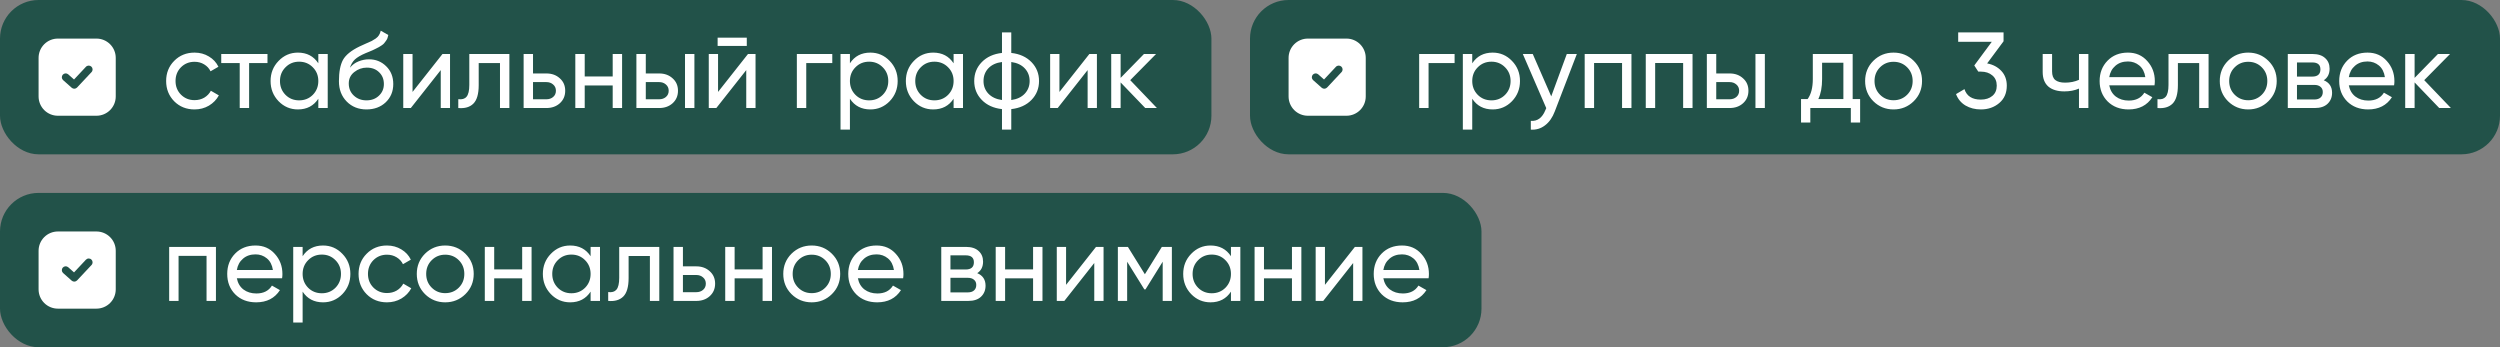 <?xml version="1.0" encoding="UTF-8"?> <svg xmlns="http://www.w3.org/2000/svg" width="324" height="45" viewBox="0 0 324 45" fill="none"><rect x="0" y="0" width="324" height="45" fill="#808080" stroke="none"/><rect width="157" height="20" rx="5" fill="#225249"></rect><path d="M25.214 14.182C24.159 14.182 23.282 13.832 22.582 13.132C21.882 12.423 21.532 11.545 21.532 10.5C21.532 9.455 21.882 8.582 22.582 7.882C23.282 7.173 24.159 6.818 25.214 6.818C25.905 6.818 26.525 6.986 27.076 7.322C27.627 7.649 28.037 8.092 28.308 8.652L27.286 9.24C27.109 8.867 26.833 8.568 26.46 8.344C26.096 8.12 25.681 8.008 25.214 8.008C24.514 8.008 23.926 8.246 23.45 8.722C22.983 9.198 22.75 9.791 22.75 10.5C22.75 11.2 22.983 11.788 23.45 12.264C23.926 12.74 24.514 12.978 25.214 12.978C25.681 12.978 26.101 12.871 26.474 12.656C26.847 12.432 27.132 12.133 27.328 11.76L28.364 12.362C28.065 12.913 27.636 13.356 27.076 13.692C26.516 14.019 25.895 14.182 25.214 14.182ZM34.665 7V8.176H32.285V14H31.067V8.176H28.673V7H34.665ZM41.255 7H42.473V14H41.255V12.796C40.648 13.72 39.767 14.182 38.609 14.182C37.629 14.182 36.794 13.827 36.103 13.118C35.413 12.399 35.067 11.527 35.067 10.5C35.067 9.473 35.413 8.605 36.103 7.896C36.794 7.177 37.629 6.818 38.609 6.818C39.767 6.818 40.648 7.28 41.255 8.204V7ZM38.763 13.006C39.472 13.006 40.065 12.768 40.541 12.292C41.017 11.807 41.255 11.209 41.255 10.5C41.255 9.791 41.017 9.198 40.541 8.722C40.065 8.237 39.472 7.994 38.763 7.994C38.063 7.994 37.475 8.237 36.999 8.722C36.523 9.198 36.285 9.791 36.285 10.5C36.285 11.209 36.523 11.807 36.999 12.292C37.475 12.768 38.063 13.006 38.763 13.006ZM47.496 14.182C46.461 14.182 45.606 13.841 44.934 13.16C44.263 12.479 43.926 11.601 43.926 10.528C43.926 9.333 44.099 8.414 44.444 7.77C44.799 7.126 45.518 6.543 46.6 6.02C46.797 5.927 47.062 5.805 47.398 5.656C47.744 5.507 47.996 5.395 48.154 5.32C48.313 5.236 48.49 5.129 48.687 4.998C48.883 4.858 49.027 4.709 49.12 4.55C49.223 4.382 49.298 4.191 49.344 3.976L50.325 4.536C50.297 4.685 50.259 4.825 50.212 4.956C50.166 5.077 50.096 5.199 50.002 5.32C49.919 5.432 49.844 5.53 49.779 5.614C49.713 5.698 49.601 5.791 49.443 5.894C49.293 5.987 49.181 6.057 49.106 6.104C49.041 6.151 48.906 6.221 48.7 6.314C48.505 6.407 48.369 6.473 48.294 6.51C48.229 6.538 48.075 6.603 47.833 6.706C47.59 6.799 47.441 6.86 47.385 6.888C46.75 7.159 46.283 7.434 45.984 7.714C45.695 7.994 45.485 8.349 45.355 8.778C45.653 8.405 46.026 8.129 46.474 7.952C46.922 7.775 47.37 7.686 47.819 7.686C48.696 7.686 49.438 7.985 50.044 8.582C50.66 9.179 50.968 9.949 50.968 10.892C50.968 11.844 50.642 12.633 49.989 13.258C49.335 13.874 48.505 14.182 47.496 14.182ZM45.858 12.39C46.297 12.801 46.843 13.006 47.496 13.006C48.15 13.006 48.687 12.805 49.106 12.404C49.536 12.003 49.751 11.499 49.751 10.892C49.751 10.267 49.545 9.758 49.135 9.366C48.733 8.965 48.201 8.764 47.538 8.764C46.941 8.764 46.4 8.955 45.914 9.338C45.438 9.711 45.2 10.206 45.2 10.822C45.2 11.457 45.42 11.979 45.858 12.39ZM57.344 7H58.324V14H57.12V9.086L53.242 14H52.262V7H53.466V11.914L57.344 7ZM66.016 7V14H64.798V8.176H62.04V11.032C62.04 12.18 61.807 12.983 61.34 13.44C60.883 13.888 60.234 14.075 59.394 14V12.852C59.87 12.917 60.225 12.815 60.458 12.544C60.701 12.264 60.822 11.751 60.822 11.004V7H66.016ZM70.816 9.52C71.516 9.52 72.094 9.73 72.552 10.15C73.018 10.561 73.251 11.097 73.251 11.76C73.251 12.423 73.018 12.964 72.552 13.384C72.094 13.795 71.516 14 70.816 14H67.862V7H69.079V9.52H70.816ZM70.816 12.866C71.161 12.866 71.45 12.768 71.683 12.572C71.926 12.367 72.047 12.096 72.047 11.76C72.047 11.424 71.926 11.153 71.683 10.948C71.45 10.743 71.161 10.64 70.816 10.64H69.079V12.866H70.816ZM79.405 7H80.623V14H79.405V11.074H75.779V14H74.561V7H75.779V9.912H79.405V7ZM85.431 9.52C86.131 9.52 86.709 9.73 87.167 10.15C87.633 10.561 87.867 11.097 87.867 11.76C87.867 12.423 87.633 12.964 87.167 13.384C86.709 13.795 86.131 14 85.431 14H82.477V7H83.695V9.52H85.431ZM88.777 7H89.995V14H88.777V7ZM85.431 12.866C85.776 12.866 86.065 12.768 86.299 12.572C86.541 12.367 86.663 12.096 86.663 11.76C86.663 11.424 86.541 11.153 86.299 10.948C86.065 10.743 85.776 10.64 85.431 10.64H83.695V12.866H85.431ZM93.004 5.95V4.886H96.784V5.95H93.004ZM96.938 7H97.918V14H96.714V9.086L92.836 14H91.856V7H93.06V11.914L96.938 7ZM107.864 7V8.176H104.49V14H103.272V7H107.864ZM112.796 6.818C113.776 6.818 114.611 7.177 115.302 7.896C115.992 8.605 116.338 9.473 116.338 10.5C116.338 11.527 115.992 12.399 115.302 13.118C114.611 13.827 113.776 14.182 112.796 14.182C111.638 14.182 110.756 13.72 110.15 12.796V16.8H108.932V7H110.15V8.204C110.756 7.28 111.638 6.818 112.796 6.818ZM112.642 13.006C113.342 13.006 113.93 12.768 114.406 12.292C114.882 11.807 115.12 11.209 115.12 10.5C115.12 9.791 114.882 9.198 114.406 8.722C113.93 8.237 113.342 7.994 112.642 7.994C111.932 7.994 111.34 8.237 110.864 8.722C110.388 9.198 110.15 9.791 110.15 10.5C110.15 11.209 110.388 11.807 110.864 12.292C111.34 12.768 111.932 13.006 112.642 13.006ZM123.587 7H124.805V14H123.587V12.796C122.981 13.72 122.099 14.182 120.941 14.182C119.961 14.182 119.126 13.827 118.435 13.118C117.745 12.399 117.399 11.527 117.399 10.5C117.399 9.473 117.745 8.605 118.435 7.896C119.126 7.177 119.961 6.818 120.941 6.818C122.099 6.818 122.981 7.28 123.587 8.204V7ZM121.095 13.006C121.805 13.006 122.397 12.768 122.873 12.292C123.349 11.807 123.587 11.209 123.587 10.5C123.587 9.791 123.349 9.198 122.873 8.722C122.397 8.237 121.805 7.994 121.095 7.994C120.395 7.994 119.807 8.237 119.331 8.722C118.855 9.198 118.617 9.791 118.617 10.5C118.617 11.209 118.855 11.807 119.331 12.292C119.807 12.768 120.395 13.006 121.095 13.006ZM133.679 8.05C134.332 8.722 134.659 9.539 134.659 10.5C134.659 11.461 134.332 12.278 133.679 12.95C133.025 13.622 132.153 14.019 131.061 14.14V16.8H129.857V14.14C128.765 14.019 127.892 13.622 127.239 12.95C126.585 12.278 126.259 11.461 126.259 10.5C126.259 9.539 126.585 8.722 127.239 8.05C127.892 7.378 128.765 6.981 129.857 6.86V4.2H131.061V6.86C132.153 6.981 133.025 7.378 133.679 8.05ZM127.463 10.5C127.463 11.144 127.673 11.69 128.093 12.138C128.522 12.586 129.11 12.861 129.857 12.964V8.036C129.11 8.129 128.522 8.4 128.093 8.848C127.673 9.296 127.463 9.847 127.463 10.5ZM131.061 12.964C131.807 12.861 132.391 12.586 132.811 12.138C133.231 11.69 133.441 11.144 133.441 10.5C133.441 9.856 133.231 9.31 132.811 8.862C132.391 8.414 131.807 8.139 131.061 8.036V12.964ZM141.18 7H142.16V14H140.956V9.086L137.078 14H136.098V7H137.302V11.914L141.18 7ZM149.936 14H148.424L145.232 10.682V14H144.014V7H145.232V10.094L148.256 7H149.824L146.478 10.388L149.936 14Z" fill="white"></path><path fill-rule="evenodd" clip-rule="evenodd" d="M7.5 5C6.837 5 6.201 5.263 5.732 5.732C5.263 6.201 5 6.837 5 7.5V12.5C5 13.163 5.263 13.799 5.732 14.268C6.201 14.737 6.837 15 7.5 15H12.5C13.163 15 13.799 14.737 14.268 14.268C14.737 13.799 15 13.163 15 12.5V7.5C15 6.837 14.737 6.201 14.268 5.732C13.799 5.263 13.163 5 12.5 5H7.5ZM11.865 9.342C11.91 9.294 11.945 9.238 11.968 9.176C11.991 9.115 12.002 9.049 12 8.984C11.998 8.918 11.983 8.854 11.956 8.794C11.928 8.734 11.89 8.68 11.842 8.635C11.794 8.59 11.738 8.555 11.676 8.532C11.615 8.509 11.549 8.498 11.484 8.5C11.418 8.502 11.354 8.517 11.294 8.544C11.234 8.571 11.18 8.61 11.135 8.658L9.594 10.303L8.832 9.627C8.732 9.544 8.604 9.503 8.475 9.512C8.345 9.522 8.225 9.582 8.139 9.679C8.052 9.776 8.007 9.902 8.013 10.032C8.018 10.162 8.074 10.284 8.168 10.373L9.293 11.373C9.39 11.46 9.518 11.505 9.648 11.499C9.778 11.493 9.9 11.437 9.989 11.342L11.865 9.342Z" fill="white"></path><rect x="162" width="162" height="20" rx="5" fill="#225249"></rect><path d="M188.516 7V8.176H185.142V14H183.924V7H188.516ZM193.448 6.818C194.428 6.818 195.263 7.177 195.954 7.896C196.645 8.605 196.99 9.473 196.99 10.5C196.99 11.527 196.645 12.399 195.954 13.118C195.263 13.827 194.428 14.182 193.448 14.182C192.291 14.182 191.409 13.72 190.802 12.796V16.8H189.584V7H190.802V8.204C191.409 7.28 192.291 6.818 193.448 6.818ZM193.294 13.006C193.994 13.006 194.582 12.768 195.058 12.292C195.534 11.807 195.772 11.209 195.772 10.5C195.772 9.791 195.534 9.198 195.058 8.722C194.582 8.237 193.994 7.994 193.294 7.994C192.585 7.994 191.992 8.237 191.516 8.722C191.04 9.198 190.802 9.791 190.802 10.5C190.802 11.209 191.04 11.807 191.516 12.292C191.992 12.768 192.585 13.006 193.294 13.006ZM203.056 7H204.358L201.502 14.434C201.203 15.227 200.783 15.829 200.242 16.24C199.701 16.66 199.085 16.847 198.394 16.8V15.666C199.253 15.731 199.883 15.265 200.284 14.266L200.396 14.014L197.358 7H198.646L201.04 12.488L203.056 7ZM211.437 7V14H210.219V8.162H206.593V14H205.375V7H211.437ZM219.353 7V14H218.135V8.162H214.509V14H213.291V7H219.353ZM224.161 9.52C224.861 9.52 225.44 9.73 225.897 10.15C226.364 10.561 226.597 11.097 226.597 11.76C226.597 12.423 226.364 12.964 225.897 13.384C225.44 13.795 224.861 14 224.161 14H221.207V7H222.425V9.52H224.161ZM227.507 7H228.725V14H227.507V7ZM224.161 12.866C224.507 12.866 224.796 12.768 225.029 12.572C225.272 12.367 225.393 12.096 225.393 11.76C225.393 11.424 225.272 11.153 225.029 10.948C224.796 10.743 224.507 10.64 224.161 10.64H222.425V12.866H224.161ZM240.106 12.838H241.072V15.876H239.868V14H234.618V15.876H233.414V12.838H234.268C234.716 12.222 234.94 11.359 234.94 10.248V7H240.106V12.838ZM235.654 12.838H238.902V8.134H236.144V10.248C236.144 11.293 235.981 12.157 235.654 12.838ZM248.02 13.118C247.301 13.827 246.428 14.182 245.402 14.182C244.375 14.182 243.502 13.827 242.784 13.118C242.074 12.409 241.72 11.536 241.72 10.5C241.72 9.464 242.074 8.591 242.784 7.882C243.502 7.173 244.375 6.818 245.402 6.818C246.428 6.818 247.301 7.173 248.02 7.882C248.738 8.591 249.097 9.464 249.097 10.5C249.097 11.536 248.738 12.409 248.02 13.118ZM245.402 12.992C246.102 12.992 246.69 12.754 247.166 12.278C247.642 11.802 247.88 11.209 247.88 10.5C247.88 9.791 247.642 9.198 247.166 8.722C246.69 8.246 246.102 8.008 245.402 8.008C244.711 8.008 244.128 8.246 243.652 8.722C243.176 9.198 242.938 9.791 242.938 10.5C242.938 11.209 243.176 11.802 243.652 12.278C244.128 12.754 244.711 12.992 245.402 12.992ZM257.533 8.218C258.28 8.358 258.891 8.68 259.367 9.184C259.843 9.688 260.081 10.327 260.081 11.102C260.081 12.054 259.755 12.805 259.101 13.356C258.448 13.907 257.655 14.182 256.721 14.182C255.975 14.182 255.312 14.014 254.733 13.678C254.155 13.333 253.744 12.838 253.501 12.194L254.593 11.55C254.883 12.455 255.592 12.908 256.721 12.908C257.328 12.908 257.823 12.749 258.205 12.432C258.588 12.115 258.779 11.671 258.779 11.102C258.779 10.533 258.588 10.089 258.205 9.772C257.823 9.445 257.328 9.282 256.721 9.282H256.385L255.867 8.484L258.135 5.418H253.781V4.2H259.661V5.348L257.533 8.218ZM269.436 7H270.654V14H269.436V11.48C268.876 11.723 268.246 11.844 267.546 11.844C266.65 11.844 265.954 11.634 265.46 11.214C264.974 10.785 264.732 10.155 264.732 9.324V7H265.95V9.254C265.95 9.777 266.09 10.15 266.37 10.374C266.659 10.598 267.079 10.71 267.63 10.71C268.292 10.71 268.894 10.589 269.436 10.346V7ZM273.358 11.06C273.479 11.685 273.764 12.171 274.212 12.516C274.669 12.861 275.229 13.034 275.892 13.034C276.816 13.034 277.488 12.693 277.908 12.012L278.944 12.6C278.263 13.655 277.236 14.182 275.864 14.182C274.753 14.182 273.848 13.837 273.148 13.146C272.457 12.446 272.112 11.564 272.112 10.5C272.112 9.445 272.453 8.568 273.134 7.868C273.815 7.168 274.697 6.818 275.78 6.818C276.807 6.818 277.642 7.182 278.286 7.91C278.939 8.629 279.266 9.497 279.266 10.514C279.266 10.691 279.252 10.873 279.224 11.06H273.358ZM275.78 7.966C275.127 7.966 274.585 8.153 274.156 8.526C273.727 8.89 273.461 9.38 273.358 9.996H278.034C277.931 9.333 277.67 8.829 277.25 8.484C276.83 8.139 276.34 7.966 275.78 7.966ZM286.231 7V14H285.013V8.176H282.255V11.032C282.255 12.18 282.021 12.983 281.555 13.44C281.097 13.888 280.449 14.075 279.609 14V12.852C280.085 12.917 280.439 12.815 280.673 12.544C280.915 12.264 281.037 11.751 281.037 11.004V7H286.231ZM293.984 13.118C293.266 13.827 292.393 14.182 291.366 14.182C290.34 14.182 289.467 13.827 288.748 13.118C288.039 12.409 287.684 11.536 287.684 10.5C287.684 9.464 288.039 8.591 288.748 7.882C289.467 7.173 290.34 6.818 291.366 6.818C292.393 6.818 293.266 7.173 293.984 7.882C294.703 8.591 295.062 9.464 295.062 10.5C295.062 11.536 294.703 12.409 293.984 13.118ZM291.366 12.992C292.066 12.992 292.654 12.754 293.13 12.278C293.606 11.802 293.844 11.209 293.844 10.5C293.844 9.791 293.606 9.198 293.13 8.722C292.654 8.246 292.066 8.008 291.366 8.008C290.676 8.008 290.092 8.246 289.616 8.722C289.14 9.198 288.902 9.791 288.902 10.5C288.902 11.209 289.14 11.802 289.616 12.278C290.092 12.754 290.676 12.992 291.366 12.992ZM301.16 10.402C301.879 10.701 302.238 11.242 302.238 12.026C302.238 12.605 302.042 13.081 301.65 13.454C301.268 13.818 300.717 14 299.998 14H296.498V7H299.718C300.418 7 300.96 7.177 301.342 7.532C301.725 7.877 301.916 8.335 301.916 8.904C301.916 9.576 301.664 10.075 301.16 10.402ZM299.662 8.092H297.688V9.926H299.662C300.372 9.926 300.726 9.613 300.726 8.988C300.726 8.391 300.372 8.092 299.662 8.092ZM299.928 12.894C300.283 12.894 300.554 12.81 300.74 12.642C300.936 12.474 301.034 12.236 301.034 11.928C301.034 11.639 300.936 11.415 300.74 11.256C300.554 11.088 300.283 11.004 299.928 11.004H297.688V12.894H299.928ZM304.407 11.06C304.528 11.685 304.813 12.171 305.261 12.516C305.718 12.861 306.278 13.034 306.941 13.034C307.865 13.034 308.537 12.693 308.957 12.012L309.993 12.6C309.312 13.655 308.285 14.182 306.913 14.182C305.802 14.182 304.897 13.837 304.197 13.146C303.506 12.446 303.161 11.564 303.161 10.5C303.161 9.445 303.502 8.568 304.183 7.868C304.864 7.168 305.746 6.818 306.829 6.818C307.856 6.818 308.691 7.182 309.335 7.91C309.988 8.629 310.315 9.497 310.315 10.514C310.315 10.691 310.301 10.873 310.273 11.06H304.407ZM306.829 7.966C306.176 7.966 305.634 8.153 305.205 8.526C304.776 8.89 304.51 9.38 304.407 9.996H309.083C308.98 9.333 308.719 8.829 308.299 8.484C307.879 8.139 307.389 7.966 306.829 7.966ZM317.637 14H316.125L312.933 10.682V14H311.715V7H312.933V10.094L315.957 7H317.525L314.179 10.388L317.637 14Z" fill="white"></path><path fill-rule="evenodd" clip-rule="evenodd" d="M169.5 5C168.837 5 168.201 5.263 167.732 5.732C167.263 6.201 167 6.837 167 7.5V12.5C167 13.163 167.263 13.799 167.732 14.268C168.201 14.737 168.837 15 169.5 15H174.5C175.163 15 175.799 14.737 176.268 14.268C176.737 13.799 177 13.163 177 12.5V7.5C177 6.837 176.737 6.201 176.268 5.732C175.799 5.263 175.163 5 174.5 5H169.5ZM173.865 9.342C173.91 9.294 173.945 9.238 173.968 9.176C173.991 9.115 174.002 9.049 174 8.984C173.998 8.918 173.983 8.854 173.956 8.794C173.929 8.734 173.89 8.68 173.842 8.635C173.794 8.59 173.738 8.555 173.676 8.532C173.615 8.509 173.549 8.498 173.484 8.5C173.418 8.502 173.353 8.517 173.294 8.544C173.234 8.571 173.18 8.61 173.135 8.658L171.594 10.303L170.832 9.627C170.732 9.544 170.604 9.503 170.475 9.512C170.345 9.522 170.225 9.582 170.139 9.679C170.052 9.776 170.007 9.902 170.013 10.032C170.018 10.162 170.074 10.284 170.168 10.373L171.293 11.373C171.39 11.46 171.518 11.505 171.648 11.499C171.778 11.493 171.9 11.437 171.99 11.342L173.865 9.342Z" fill="white"></path><rect y="25" width="192" height="20" rx="5" fill="#225249"></rect><path d="M27.986 32V39H26.768V33.162H23.142V39H21.924V32H27.986ZM30.694 36.06C30.815 36.685 31.1 37.171 31.548 37.516C32.005 37.861 32.565 38.034 33.228 38.034C34.152 38.034 34.824 37.693 35.244 37.012L36.28 37.6C35.599 38.655 34.572 39.182 33.2 39.182C32.089 39.182 31.184 38.837 30.484 38.146C29.793 37.446 29.448 36.564 29.448 35.5C29.448 34.445 29.789 33.568 30.47 32.868C31.151 32.168 32.033 31.818 33.116 31.818C34.143 31.818 34.978 32.182 35.622 32.91C36.275 33.629 36.602 34.497 36.602 35.514C36.602 35.691 36.588 35.873 36.56 36.06H30.694ZM33.116 32.966C32.463 32.966 31.921 33.153 31.492 33.526C31.063 33.89 30.797 34.38 30.694 34.996H35.37C35.267 34.333 35.006 33.829 34.586 33.484C34.166 33.139 33.676 32.966 33.116 32.966ZM41.866 31.818C42.846 31.818 43.681 32.177 44.372 32.896C45.063 33.605 45.408 34.473 45.408 35.5C45.408 36.527 45.063 37.399 44.372 38.118C43.681 38.827 42.846 39.182 41.866 39.182C40.709 39.182 39.827 38.72 39.22 37.796V41.8H38.002V32H39.22V33.204C39.827 32.28 40.709 31.818 41.866 31.818ZM41.712 38.006C42.412 38.006 43 37.768 43.476 37.292C43.952 36.807 44.19 36.209 44.19 35.5C44.19 34.791 43.952 34.198 43.476 33.722C43 33.237 42.412 32.994 41.712 32.994C41.003 32.994 40.41 33.237 39.934 33.722C39.458 34.198 39.22 34.791 39.22 35.5C39.22 36.209 39.458 36.807 39.934 37.292C40.41 37.768 41.003 38.006 41.712 38.006ZM50.151 39.182C49.097 39.182 48.219 38.832 47.52 38.132C46.819 37.423 46.469 36.545 46.469 35.5C46.469 34.455 46.819 33.582 47.52 32.882C48.219 32.173 49.097 31.818 50.151 31.818C50.842 31.818 51.463 31.986 52.014 32.322C52.564 32.649 52.975 33.092 53.245 33.652L52.224 34.24C52.046 33.867 51.771 33.568 51.398 33.344C51.033 33.12 50.618 33.008 50.151 33.008C49.452 33.008 48.864 33.246 48.388 33.722C47.921 34.198 47.688 34.791 47.688 35.5C47.688 36.2 47.921 36.788 48.388 37.264C48.864 37.74 49.452 37.978 50.151 37.978C50.618 37.978 51.038 37.871 51.411 37.656C51.785 37.432 52.069 37.133 52.266 36.76L53.301 37.362C53.003 37.913 52.574 38.356 52.014 38.692C51.453 39.019 50.833 39.182 50.151 39.182ZM60.316 38.118C59.598 38.827 58.725 39.182 57.698 39.182C56.672 39.182 55.799 38.827 55.08 38.118C54.371 37.409 54.016 36.536 54.016 35.5C54.016 34.464 54.371 33.591 55.08 32.882C55.799 32.173 56.672 31.818 57.698 31.818C58.725 31.818 59.598 32.173 60.316 32.882C61.035 33.591 61.394 34.464 61.394 35.5C61.394 36.536 61.035 37.409 60.316 38.118ZM57.698 37.992C58.398 37.992 58.986 37.754 59.462 37.278C59.938 36.802 60.176 36.209 60.176 35.5C60.176 34.791 59.938 34.198 59.462 33.722C58.986 33.246 58.398 33.008 57.698 33.008C57.008 33.008 56.424 33.246 55.948 33.722C55.472 34.198 55.234 34.791 55.234 35.5C55.234 36.209 55.472 36.802 55.948 37.278C56.424 37.754 57.008 37.992 57.698 37.992ZM67.674 32H68.892V39H67.674V36.074H64.048V39H62.83V32H64.048V34.912H67.674V32ZM76.542 32H77.76V39H76.542V37.796C75.936 38.72 75.054 39.182 73.896 39.182C72.916 39.182 72.081 38.827 71.39 38.118C70.7 37.399 70.354 36.527 70.354 35.5C70.354 34.473 70.7 33.605 71.39 32.896C72.081 32.177 72.916 31.818 73.896 31.818C75.054 31.818 75.936 32.28 76.542 33.204V32ZM74.05 38.006C74.76 38.006 75.352 37.768 75.828 37.292C76.304 36.807 76.542 36.209 76.542 35.5C76.542 34.791 76.304 34.198 75.828 33.722C75.352 33.237 74.76 32.994 74.05 32.994C73.35 32.994 72.762 33.237 72.286 33.722C71.81 34.198 71.572 34.791 71.572 35.5C71.572 36.209 71.81 36.807 72.286 37.292C72.762 37.768 73.35 38.006 74.05 38.006ZM85.444 32V39H84.226V33.176H81.468V36.032C81.468 37.18 81.234 37.983 80.768 38.44C80.31 38.888 79.662 39.075 78.822 39V37.852C79.298 37.917 79.652 37.815 79.886 37.544C80.128 37.264 80.25 36.751 80.25 36.004V32H85.444ZM90.243 34.52C90.943 34.52 91.522 34.73 91.979 35.15C92.446 35.561 92.679 36.097 92.679 36.76C92.679 37.423 92.446 37.964 91.979 38.384C91.522 38.795 90.943 39 90.243 39H87.289V32H88.507V34.52H90.243ZM90.243 37.866C90.589 37.866 90.878 37.768 91.111 37.572C91.354 37.367 91.475 37.096 91.475 36.76C91.475 36.424 91.354 36.153 91.111 35.948C90.878 35.743 90.589 35.64 90.243 35.64H88.507V37.866H90.243ZM98.832 32H100.05V39H98.832V36.074H95.207V39H93.989V32H95.207V34.912H98.832V32ZM107.812 38.118C107.094 38.827 106.221 39.182 105.194 39.182C104.168 39.182 103.295 38.827 102.576 38.118C101.867 37.409 101.512 36.536 101.512 35.5C101.512 34.464 101.867 33.591 102.576 32.882C103.295 32.173 104.168 31.818 105.194 31.818C106.221 31.818 107.094 32.173 107.812 32.882C108.531 33.591 108.89 34.464 108.89 35.5C108.89 36.536 108.531 37.409 107.812 38.118ZM105.194 37.992C105.894 37.992 106.482 37.754 106.958 37.278C107.434 36.802 107.672 36.209 107.672 35.5C107.672 34.791 107.434 34.198 106.958 33.722C106.482 33.246 105.894 33.008 105.194 33.008C104.504 33.008 103.92 33.246 103.444 33.722C102.968 34.198 102.73 34.791 102.73 35.5C102.73 36.209 102.968 36.802 103.444 37.278C103.92 37.754 104.504 37.992 105.194 37.992ZM111.18 36.06C111.302 36.685 111.586 37.171 112.034 37.516C112.492 37.861 113.052 38.034 113.714 38.034C114.638 38.034 115.31 37.693 115.73 37.012L116.766 37.6C116.085 38.655 115.058 39.182 113.686 39.182C112.576 39.182 111.67 38.837 110.97 38.146C110.28 37.446 109.934 36.564 109.934 35.5C109.934 34.445 110.275 33.568 110.956 32.868C111.638 32.168 112.52 31.818 113.602 31.818C114.629 31.818 115.464 32.182 116.108 32.91C116.762 33.629 117.088 34.497 117.088 35.514C117.088 35.691 117.074 35.873 117.046 36.06H111.18ZM113.602 32.966C112.949 32.966 112.408 33.153 111.978 33.526C111.549 33.89 111.283 34.38 111.18 34.996H115.856C115.754 34.333 115.492 33.829 115.072 33.484C114.652 33.139 114.162 32.966 113.602 32.966ZM126.65 35.402C127.369 35.701 127.728 36.242 127.728 37.026C127.728 37.605 127.532 38.081 127.14 38.454C126.758 38.818 126.207 39 125.488 39H121.988V32H125.208C125.908 32 126.45 32.177 126.832 32.532C127.215 32.877 127.406 33.335 127.406 33.904C127.406 34.576 127.154 35.075 126.65 35.402ZM125.152 33.092H123.178V34.926H125.152C125.862 34.926 126.216 34.613 126.216 33.988C126.216 33.391 125.862 33.092 125.152 33.092ZM125.418 37.894C125.773 37.894 126.044 37.81 126.23 37.642C126.426 37.474 126.524 37.236 126.524 36.928C126.524 36.639 126.426 36.415 126.23 36.256C126.044 36.088 125.773 36.004 125.418 36.004H123.178V37.894H125.418ZM133.887 32H135.105V39H133.887V36.074H130.261V39H129.043V32H130.261V34.912H133.887V32ZM142.041 32H143.021V39H141.817V34.086L137.939 39H136.959V32H138.163V36.914L142.041 32ZM151.875 32V39H150.685V33.918L148.459 37.502H148.305L146.079 33.918V39H144.875V32H146.177L148.375 35.542L150.573 32H151.875ZM159.531 32H160.749V39H159.531V37.796C158.924 38.72 158.042 39.182 156.885 39.182C155.905 39.182 155.069 38.827 154.379 38.118C153.688 37.399 153.343 36.527 153.343 35.5C153.343 34.473 153.688 33.605 154.379 32.896C155.069 32.177 155.905 31.818 156.885 31.818C158.042 31.818 158.924 32.28 159.531 33.204V32ZM157.039 38.006C157.748 38.006 158.341 37.768 158.817 37.292C159.293 36.807 159.531 36.209 159.531 35.5C159.531 34.791 159.293 34.198 158.817 33.722C158.341 33.237 157.748 32.994 157.039 32.994C156.339 32.994 155.751 33.237 155.275 33.722C154.799 34.198 154.561 34.791 154.561 35.5C154.561 36.209 154.799 36.807 155.275 37.292C155.751 37.768 156.339 38.006 157.039 38.006ZM167.438 32H168.656V39H167.438V36.074H163.812V39H162.594V32H163.812V34.912H167.438V32ZM175.592 32H176.572V39H175.368V34.086L171.49 39H170.51V32H171.714V36.914L175.592 32ZM179.28 36.06C179.401 36.685 179.686 37.171 180.134 37.516C180.591 37.861 181.151 38.034 181.814 38.034C182.738 38.034 183.41 37.693 183.83 37.012L184.866 37.6C184.185 38.655 183.158 39.182 181.786 39.182C180.675 39.182 179.77 38.837 179.07 38.146C178.379 37.446 178.034 36.564 178.034 35.5C178.034 34.445 178.375 33.568 179.056 32.868C179.737 32.168 180.619 31.818 181.702 31.818C182.729 31.818 183.564 32.182 184.208 32.91C184.861 33.629 185.188 34.497 185.188 35.514C185.188 35.691 185.174 35.873 185.146 36.06H179.28ZM181.702 32.966C181.049 32.966 180.507 33.153 180.078 33.526C179.649 33.89 179.383 34.38 179.28 34.996H183.956C183.853 34.333 183.592 33.829 183.172 33.484C182.752 33.139 182.262 32.966 181.702 32.966Z" fill="white"></path><path fill-rule="evenodd" clip-rule="evenodd" d="M7.5 30C6.837 30 6.201 30.263 5.732 30.732C5.263 31.201 5 31.837 5 32.5V37.5C5 38.163 5.263 38.799 5.732 39.268C6.201 39.737 6.837 40 7.5 40H12.5C13.163 40 13.799 39.737 14.268 39.268C14.737 38.799 15 38.163 15 37.5V32.5C15 31.837 14.737 31.201 14.268 30.732C13.799 30.263 13.163 30 12.5 30H7.5ZM11.865 34.342C11.91 34.294 11.945 34.238 11.968 34.176C11.991 34.115 12.002 34.049 12 33.984C11.998 33.918 11.983 33.853 11.956 33.794C11.928 33.734 11.89 33.68 11.842 33.635C11.794 33.59 11.738 33.555 11.676 33.532C11.615 33.509 11.549 33.498 11.484 33.5C11.418 33.502 11.354 33.517 11.294 33.544C11.234 33.572 11.18 33.61 11.135 33.658L9.594 35.303L8.832 34.627C8.732 34.544 8.604 34.503 8.475 34.512C8.345 34.522 8.225 34.582 8.139 34.679C8.052 34.776 8.007 34.903 8.013 35.032C8.018 35.162 8.074 35.284 8.168 35.373L9.293 36.373C9.39 36.46 9.518 36.505 9.648 36.499C9.778 36.493 9.9 36.437 9.989 36.342L11.865 34.342Z" fill="white"></path></svg> 